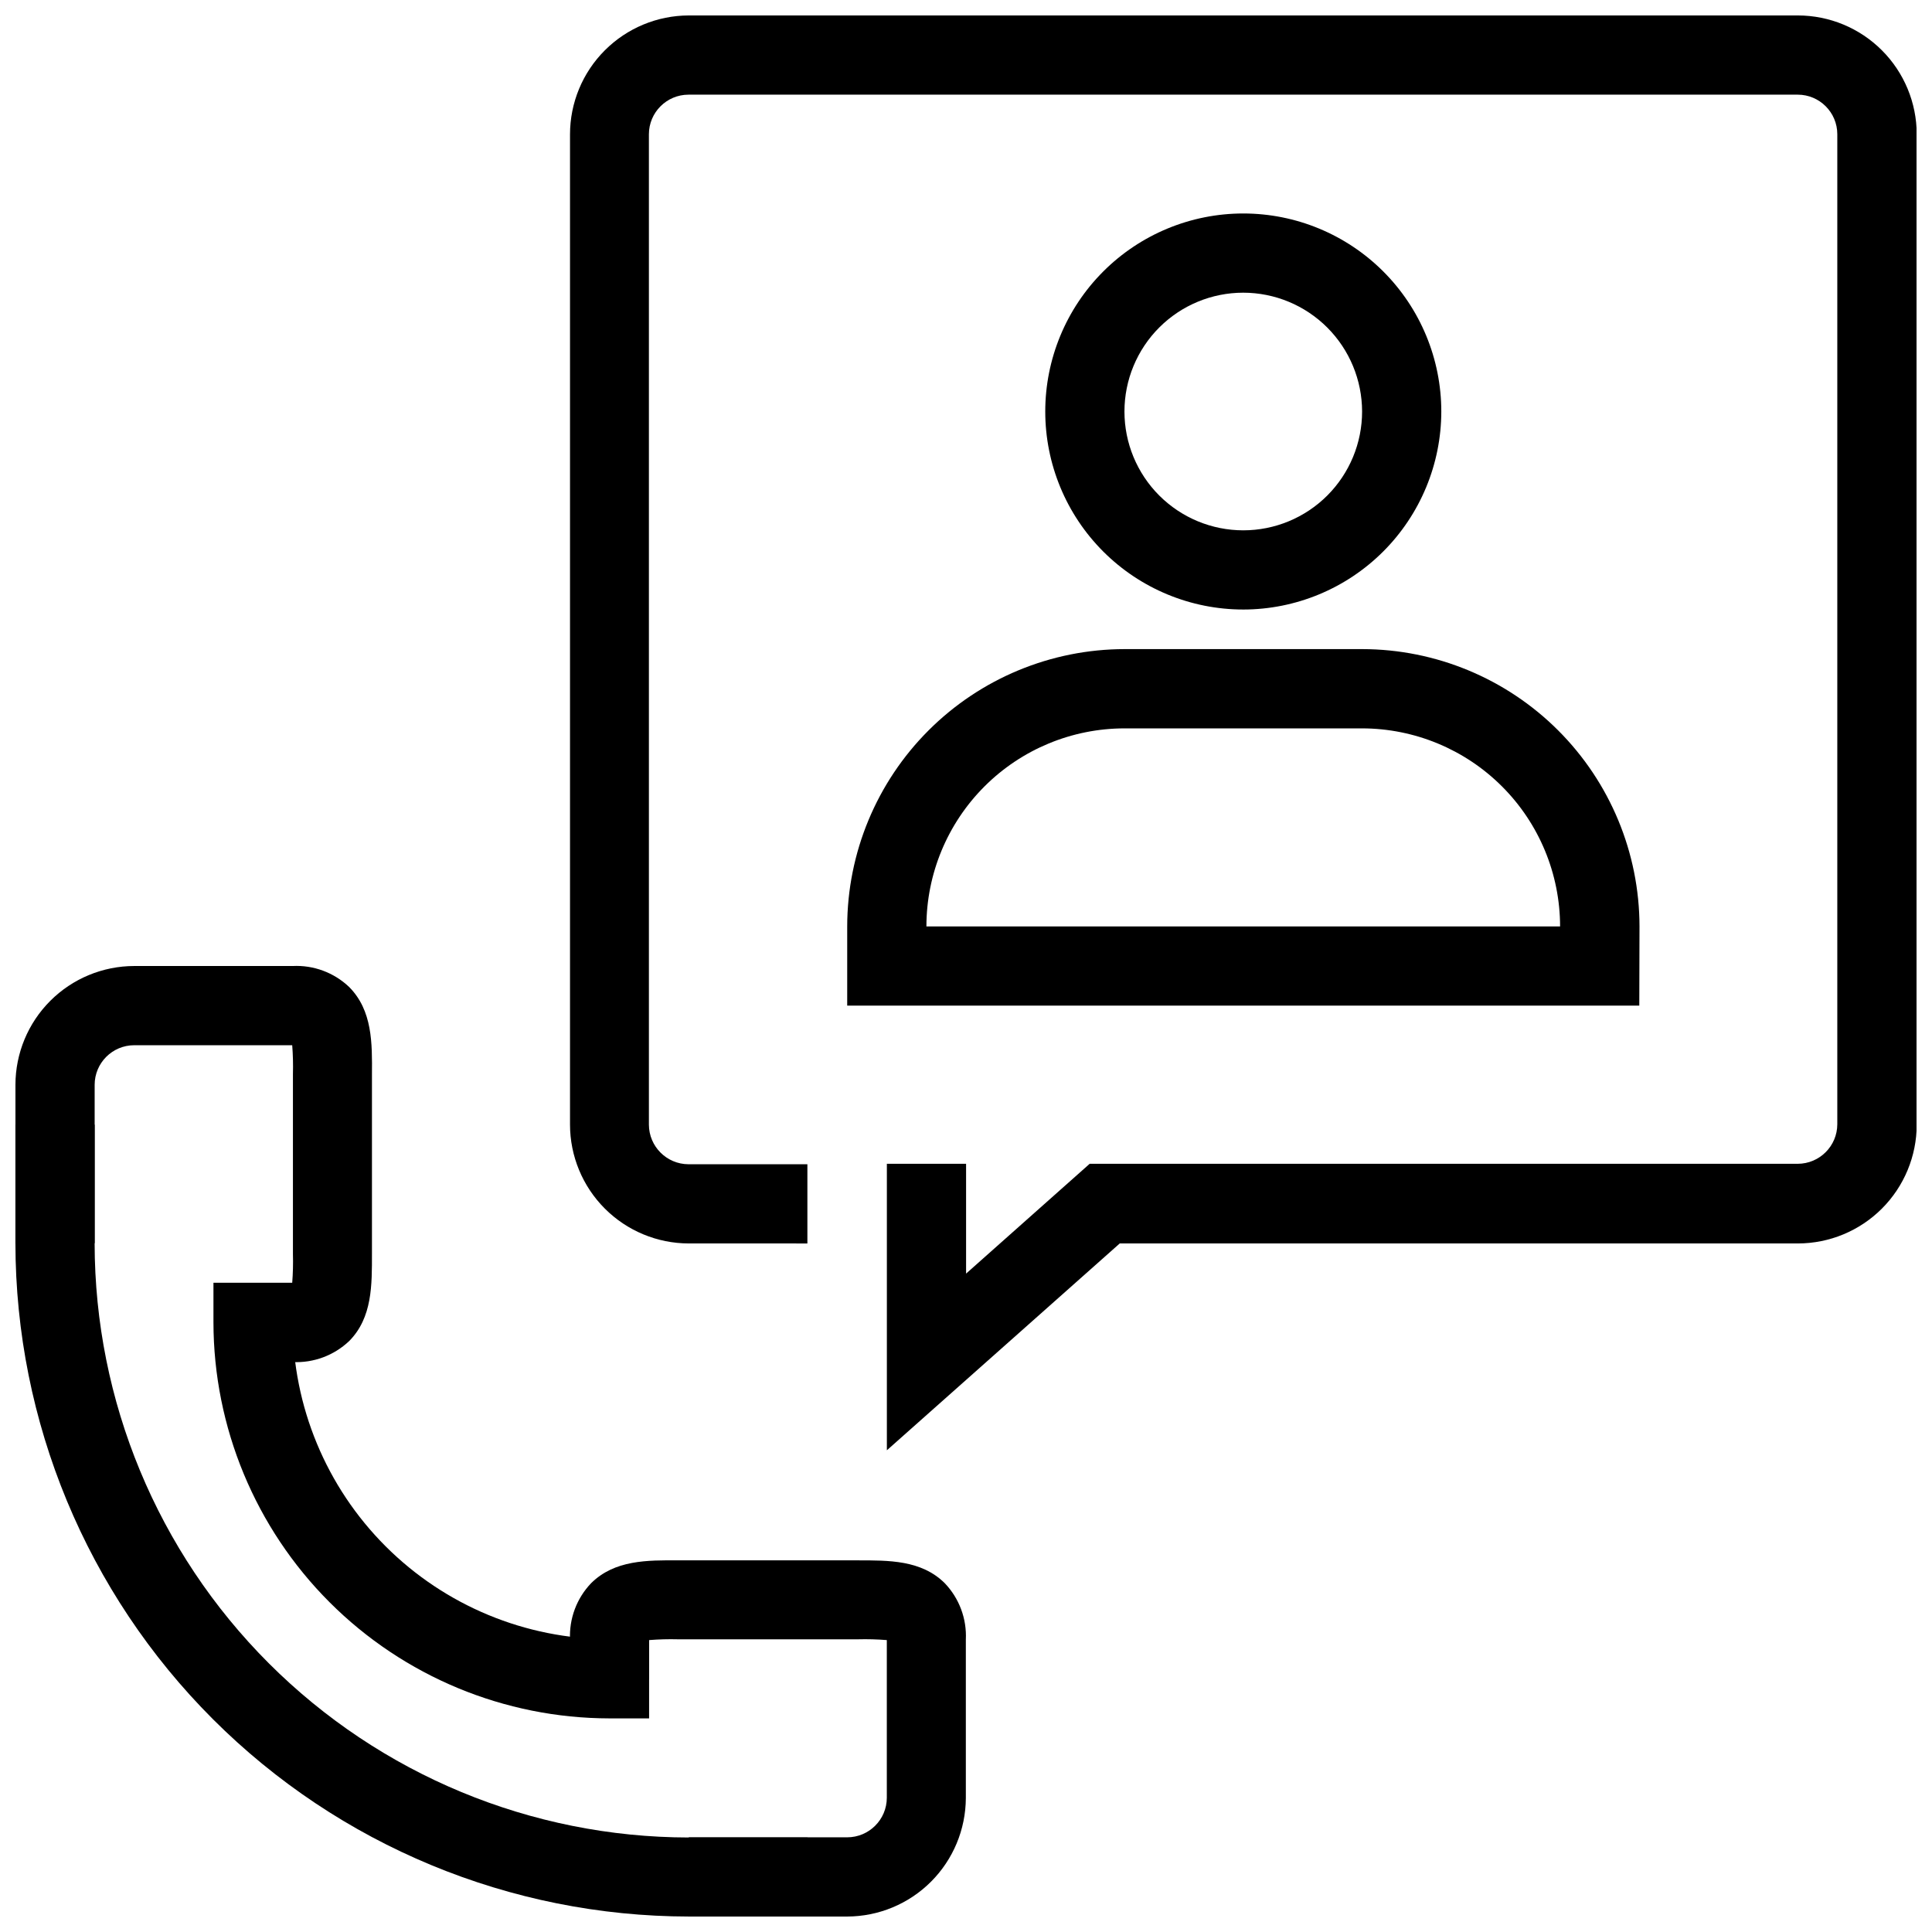 <?xml version="1.0" encoding="UTF-8"?>
<!-- Uploaded to: ICON Repo, www.svgrepo.com, Generator: ICON Repo Mixer Tools -->
<svg width="800px" height="800px" version="1.1" viewBox="144 144 512 512" xmlns="http://www.w3.org/2000/svg">
 <defs>
  <clipPath id="d">
   <path d="m148.09 399h94.906v106h-94.906z"/>
  </clipPath>
  <clipPath id="c">
   <path d="m295 557h105v94.902h-105z"/>
  </clipPath>
  <clipPath id="b">
   <path d="m148.09 442h210.91v209.9h-210.91z"/>
  </clipPath>
  <clipPath id="a">
   <path d="m295 148.09h356.9v380.91h-356.9z"/>
  </clipPath>
 </defs>
 <path d="m316.02 599.39h-10.496c-27.824-0.031-54.504-11.102-74.18-30.777-19.676-19.676-30.742-46.352-30.777-74.18v-10.496h20.992v10.496c0.027 22.262 8.883 43.602 24.625 59.344 15.738 15.738 37.082 24.594 59.34 24.621h10.496z"/>
 <g clip-path="url(#d)">
  <path d="m221.56 504.96h-10.496v-20.992h10.375c0.199-2.543 0.262-5.094 0.191-7.644v-2.852-41.98-2.852-0.004c0.07-2.547 0.008-5.102-0.191-7.641h-41.859c-5.797 0-10.496 4.699-10.496 10.496v41.984l-20.992-0.004v-41.98c0.008-8.352 3.328-16.355 9.234-22.258 5.902-5.902 13.906-9.223 22.254-9.23h41.98c5.543-0.277 10.957 1.738 14.977 5.566 6.172 6.227 6.106 14.871 6.035 23.223v2.699 41.984 2.68c0 8.367 0.137 16.996-6.035 23.238v-0.004c-4.023 3.824-9.434 5.836-14.977 5.57z"/>
 </g>
 <g clip-path="url(#c)">
  <path d="m368.52 651.9h-42v-20.992h42c5.793-0.008 10.488-4.703 10.496-10.492v-41.777c-2.543-0.203-5.094-0.273-7.641-0.207h-47.707c-2.551-0.066-5.102 0.004-7.644 0.207v10.375h-20.957v-10.496c-0.27-5.539 1.75-10.949 5.586-14.957 6.227-6.172 14.852-6.106 23.223-6.051h47.273c8.367 0 16.996-0.121 23.223 6.051 3.836 4.008 5.856 9.418 5.586 14.957v41.984c-0.035 8.324-3.356 16.297-9.246 22.18-5.891 5.883-13.867 9.195-22.191 9.219z"/>
 </g>
 <g clip-path="url(#b)">
  <path d="m358.02 651.9h-31.504c-47.305-0.055-92.656-18.871-126.11-52.32-33.449-33.449-52.266-78.801-52.32-126.11v-31.434h20.992v31.488-0.004c0.047 41.742 16.645 81.758 46.16 111.27s69.535 46.117 111.27 46.164h31.504z"/>
 </g>
 <path d="m578.43 410.5h-209.91v-20.992c0.023-19.488 7.777-38.172 21.562-51.949 13.785-13.777 32.473-21.523 51.961-21.539h62.973c19.48 0.027 38.152 7.781 51.926 21.555 13.773 13.777 21.52 32.453 21.543 51.934zm-188.92-20.992h167.93c-0.012-13.914-5.547-27.254-15.387-37.094-9.836-9.836-23.176-15.371-37.09-15.387h-62.922c-13.926 0-27.277 5.527-37.129 15.371-9.848 9.84-15.391 23.188-15.402 37.109z"/>
 <path d="m473.48 305.53c-13.918 0-27.266-5.527-37.109-15.367-9.84-9.844-15.367-23.191-15.367-37.109s5.527-27.266 15.367-37.109c9.844-9.84 23.191-15.371 37.109-15.371 13.918 0 27.266 5.531 37.109 15.371 9.84 9.844 15.371 23.191 15.371 37.109-0.016 13.914-5.551 27.254-15.387 37.094-9.84 9.836-23.18 15.371-37.094 15.383zm0-83.965c-8.352 0-16.359 3.316-22.266 9.223-5.902 5.906-9.223 13.914-9.223 22.266 0 8.352 3.32 16.359 9.223 22.266 5.906 5.902 13.914 9.223 22.266 9.223 8.352 0 16.359-3.32 22.266-9.223 5.906-5.906 9.223-13.914 9.223-22.266-0.012-8.348-3.332-16.352-9.234-22.254-5.902-5.902-13.906-9.223-22.254-9.234z"/>
 <g clip-path="url(#a)">
  <path d="m379.03 528.34v-75.922h20.992v29.102l32.75-29.102h187.64c5.789-0.012 10.484-4.703 10.492-10.496v-262.34c0-5.797-4.699-10.496-10.492-10.496h-293.95c-5.793 0.008-10.488 4.703-10.496 10.496v262.46c0.02 5.789 4.707 10.477 10.496 10.496h31.504v20.992l-31.453-0.004c-8.34-0.016-16.336-3.34-22.23-9.242-5.898-5.902-9.211-13.902-9.223-22.242v-262.46c0.012-8.344 3.324-16.34 9.223-22.242 5.894-5.902 13.891-9.227 22.23-9.246h293.95c8.348 0.008 16.352 3.328 22.254 9.234 5.902 5.902 9.223 13.906 9.234 22.254v262.46c-0.012 8.348-3.332 16.352-9.234 22.254s-13.906 9.223-22.254 9.23h-179.72z"/>
 </g>
</svg>